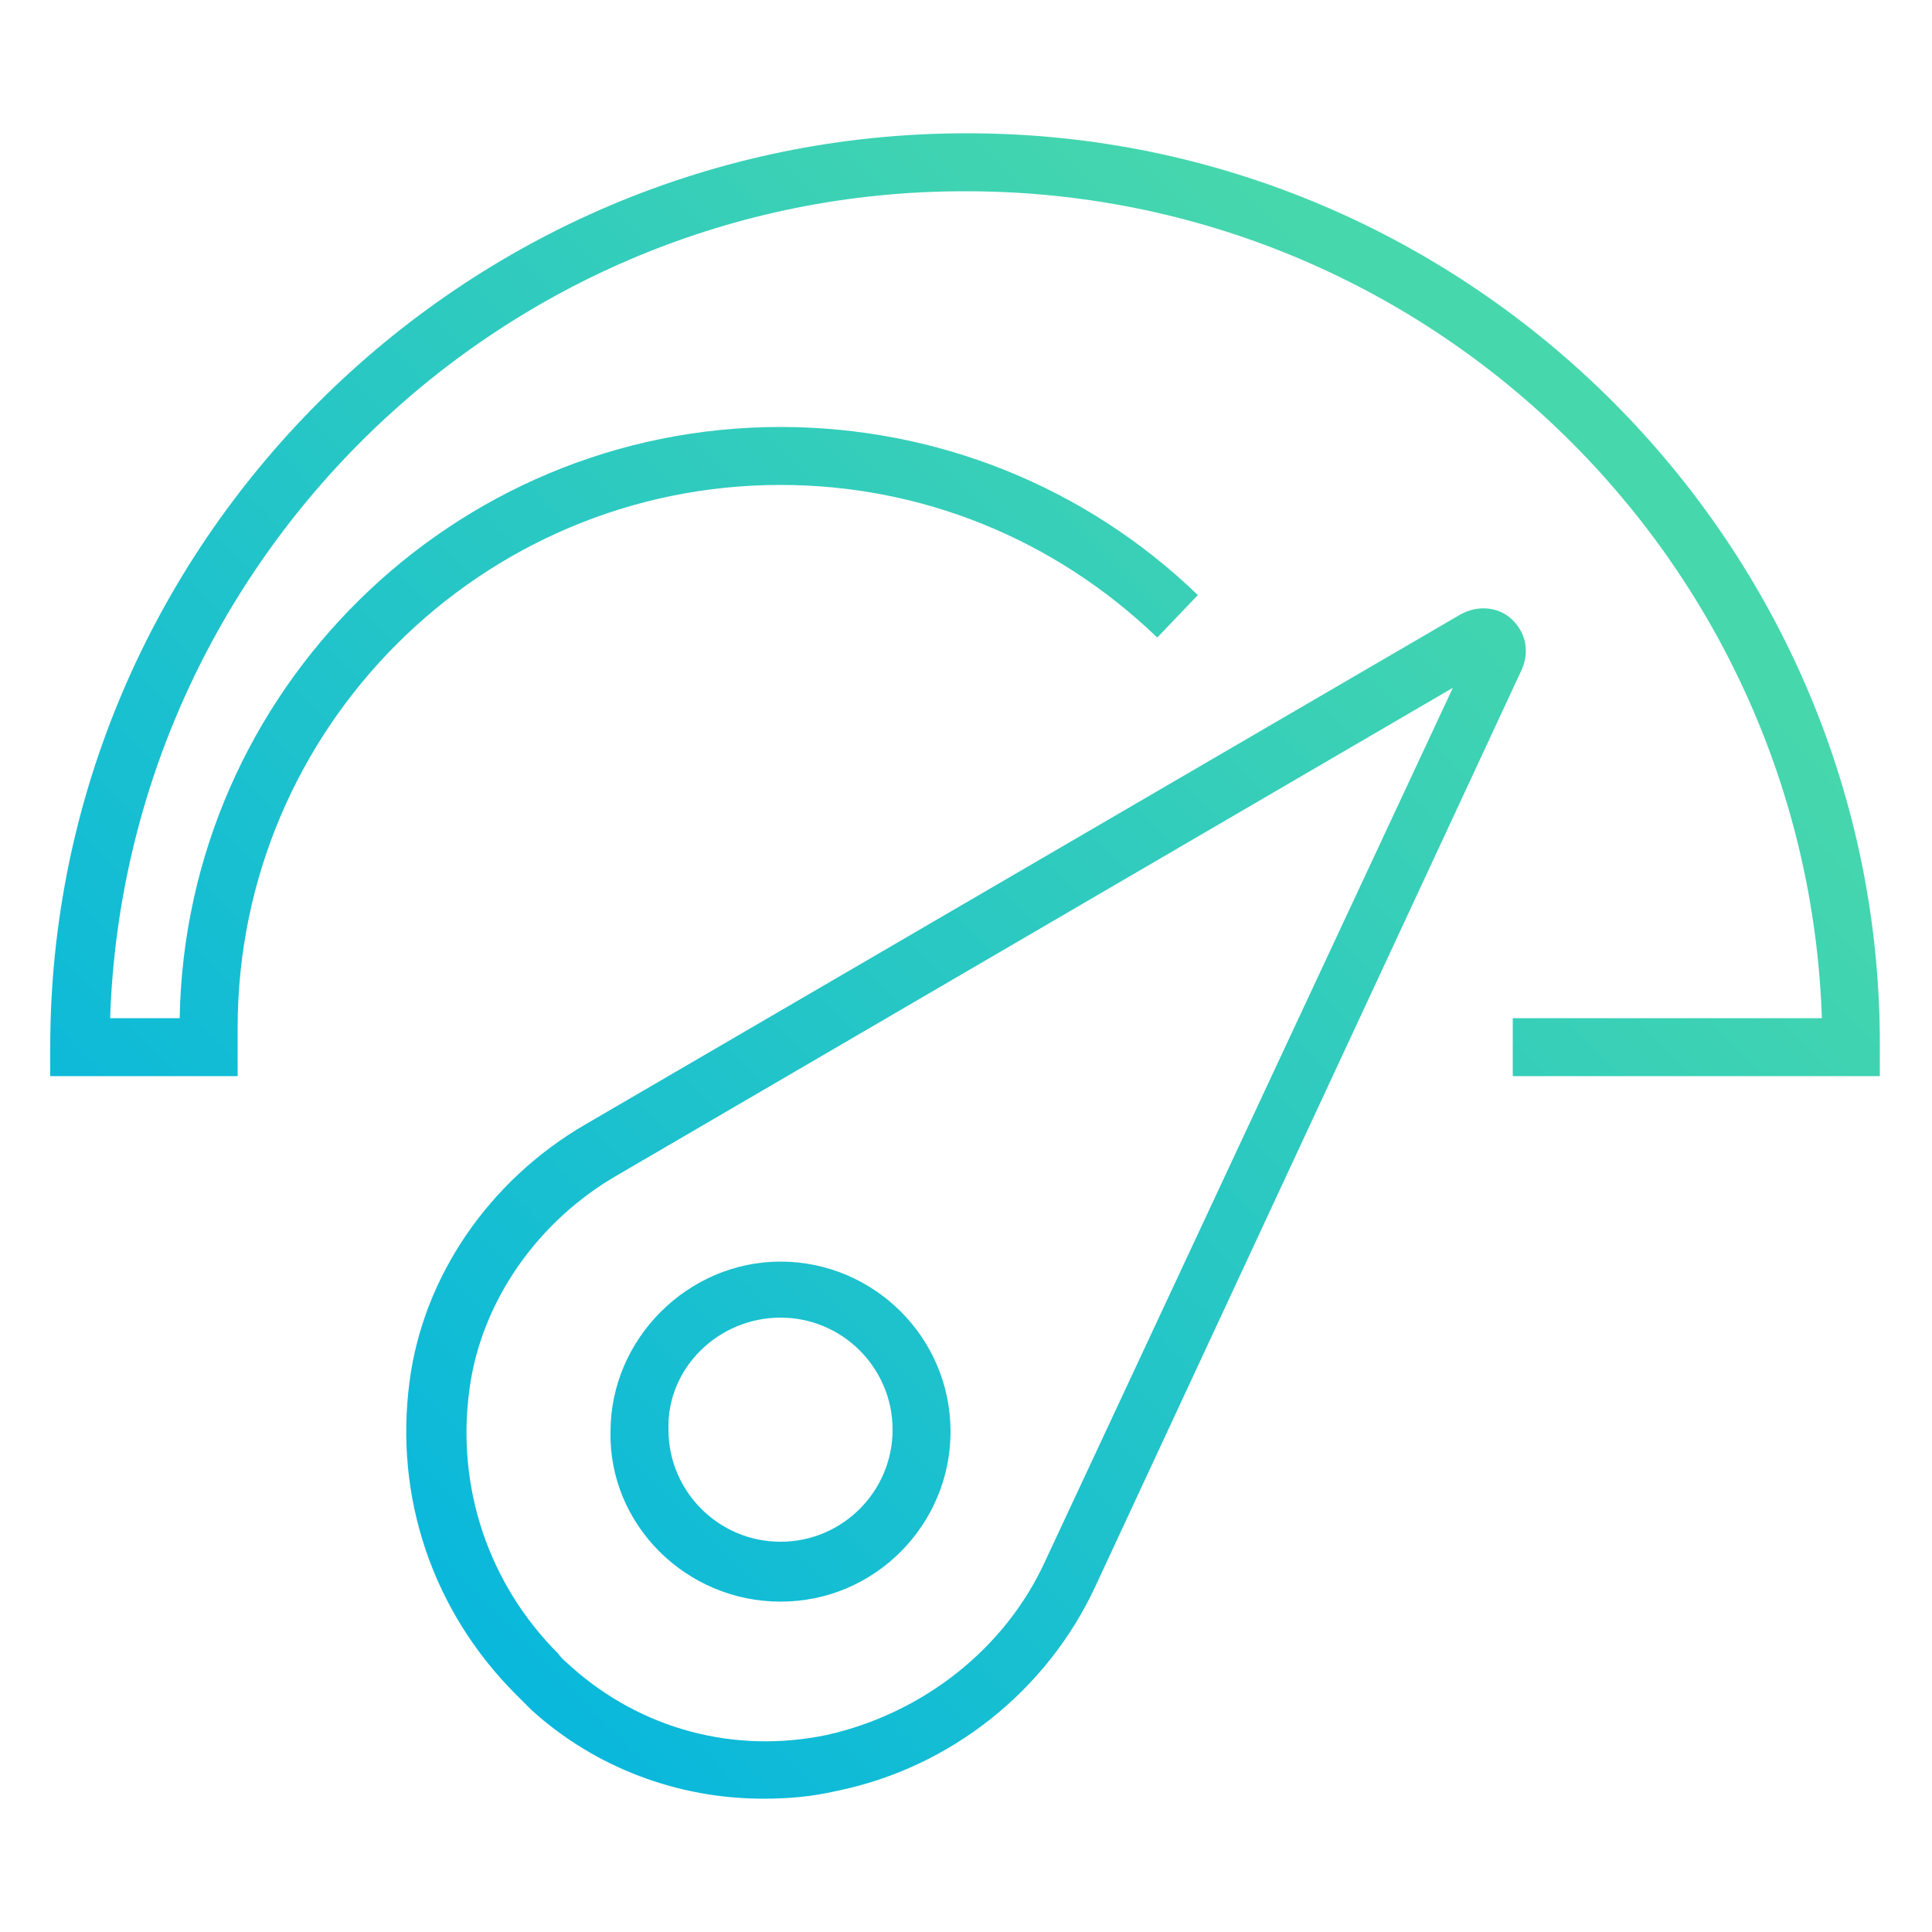 <?xml version="1.0" encoding="utf-8"?>
<!-- Generator: Adobe Illustrator 26.0.3, SVG Export Plug-In . SVG Version: 6.00 Build 0)  -->
<svg version="1.1" id="Layer_1" xmlns="http://www.w3.org/2000/svg" xmlns:xlink="http://www.w3.org/1999/xlink" x="0px" y="0px"
	 viewBox="0 0 100 100" style="enable-background:new 0 0 100 100;" xml:space="preserve">
<style type="text/css">
	.st0{display:none;}
	.st1{fill:url(#SVGID_1_);}
	.st2{fill:url(#SVGID_00000052819707656988178730000006059334823394463114_);}
	.st3{fill:url(#SVGID_00000063598642044944666510000015783398113130324892_);}
	.st4{fill:url(#SVGID_00000045614336156100064340000005426215925693705401_);}
	.st5{fill:url(#SVGID_00000059269820838347081490000016096695565829129142_);}
	.st6{fill:url(#SVGID_00000041268775301504790950000016049079881541511859_);}
	.st7{fill:url(#SVGID_00000111912439946809167690000006835089905478671288_);}
	.st8{fill:url(#SVGID_00000065775615991711340550000005823299762576989069_);}
	.st9{fill:url(#SVGID_00000152961108890232923760000001489625820429182089_);}
	.st10{fill:#FFFFFF;}
	.st11{fill:url(#SVGID_00000116231799167385937780000017357293196968043658_);}
	.st12{fill:url(#SVGID_00000150811391192401473560000010552230958284057748_);}
	.st13{fill:url(#SVGID_00000176025530772441569060000006539112923485445521_);}
	.st14{fill:url(#SVGID_00000140728611837469813550000000063079970317739905_);}
	.st15{fill:url(#SVGID_00000008114402342774282190000001414948535852759220_);}
	.st16{fill:url(#SVGID_00000116203158238426935330000015189715461474759857_);}
	.st17{fill:url(#SVGID_00000026866708499858504130000012781621980296749458_);}
	.st18{fill:url(#SVGID_00000016772080806486456910000004919925296420435352_);}
	.st19{fill:url(#SVGID_00000169538487827052380530000009717647945557489325_);}
	.st20{fill:url(#SVGID_00000181059470888576165930000017685690024389862308_);}
	.st21{fill:url(#SVGID_00000121256978431349541630000011444960269463005097_);}
</style>
<g>
	<linearGradient id="SVGID_1_" gradientUnits="userSpaceOnUse" x1="8.118" y1="105.752" x2="104.559" y2="9.807">
		<stop  offset="0.1" style="stop-color:#00B3E3"/>
		<stop  offset="0.8" style="stop-color:#47D7AC"/>
	</linearGradient>
	<path class="st1" d="M78.3,32.1c-0.7-0.7-1.8-0.8-2.7-0.3L30.3,58.2c-5,2.9-8.4,7.9-9.1,13.3c-0.8,6,1.2,11.9,5.5,16.2
		c0.3,0.3,0.5,0.5,0.8,0.8c3.3,3,7.6,4.6,12,4.6c1.3,0,2.5-0.1,3.8-0.4c5.9-1.2,10.9-5.2,13.4-10.6l22-47.3
		C79.2,33.8,79,32.8,78.3,32.1z M54.1,80.8c-2.1,4.6-6.4,7.9-11.3,9c-4.8,1-9.6-0.3-13.2-3.5c-0.2-0.2-0.5-0.4-0.7-0.7
		c-3.6-3.6-5.3-8.6-4.6-13.7c0.6-4.5,3.5-8.7,7.7-11.1l43.2-25.2L54.1,80.8z"/>
	
		<linearGradient id="SVGID_00000165214666852230698040000002890260107662778808_" gradientUnits="userSpaceOnUse" x1="8.309" y1="105.943" x2="104.749" y2="9.998">
		<stop  offset="0.1" style="stop-color:#00B3E3"/>
		<stop  offset="0.8" style="stop-color:#47D7AC"/>
	</linearGradient>
	<path style="fill:url(#SVGID_00000165214666852230698040000002890260107662778808_);" d="M40.4,82.9c4.9,0,8.8-4,8.8-8.8
		c0-4.9-4-8.8-8.8-8.8s-8.8,4-8.8,8.8C31.5,78.9,35.5,82.9,40.4,82.9z M40.4,68.2c3.2,0,5.8,2.6,5.8,5.8c0,3.2-2.6,5.8-5.8,5.8
		c-3.2,0-5.8-2.6-5.8-5.8C34.5,70.8,37.2,68.2,40.4,68.2z"/>
	
		<linearGradient id="SVGID_00000133507250931108855880000014406819347563440533_" gradientUnits="userSpaceOnUse" x1="-1.34" y1="96.244" x2="95.1" y2="0.3">
		<stop  offset="0.1" style="stop-color:#00B3E3"/>
		<stop  offset="0.8" style="stop-color:#47D7AC"/>
	</linearGradient>
	<path style="fill:url(#SVGID_00000133507250931108855880000014406819347563440533_);" d="M50.1,6.9h-0.1
		C23.9,6.9,2.6,28.2,2.6,54.2v1.5h9.7v-2.5c0-15.5,12.6-28.1,28.1-28.1c7.3,0,14.2,2.8,19.5,7.9l2.1-2.2c-5.8-5.6-13.5-8.7-21.6-8.7
		c-17,0-30.8,13.7-31.1,30.6H5.7C6.5,29,26,9.9,49.9,9.9h0.1C74,9.9,93.5,29,94.3,52.7h-16v3h19v-1.5C97.4,28.2,76.1,6.9,50.1,6.9z"
		/>
</g>
</svg>
